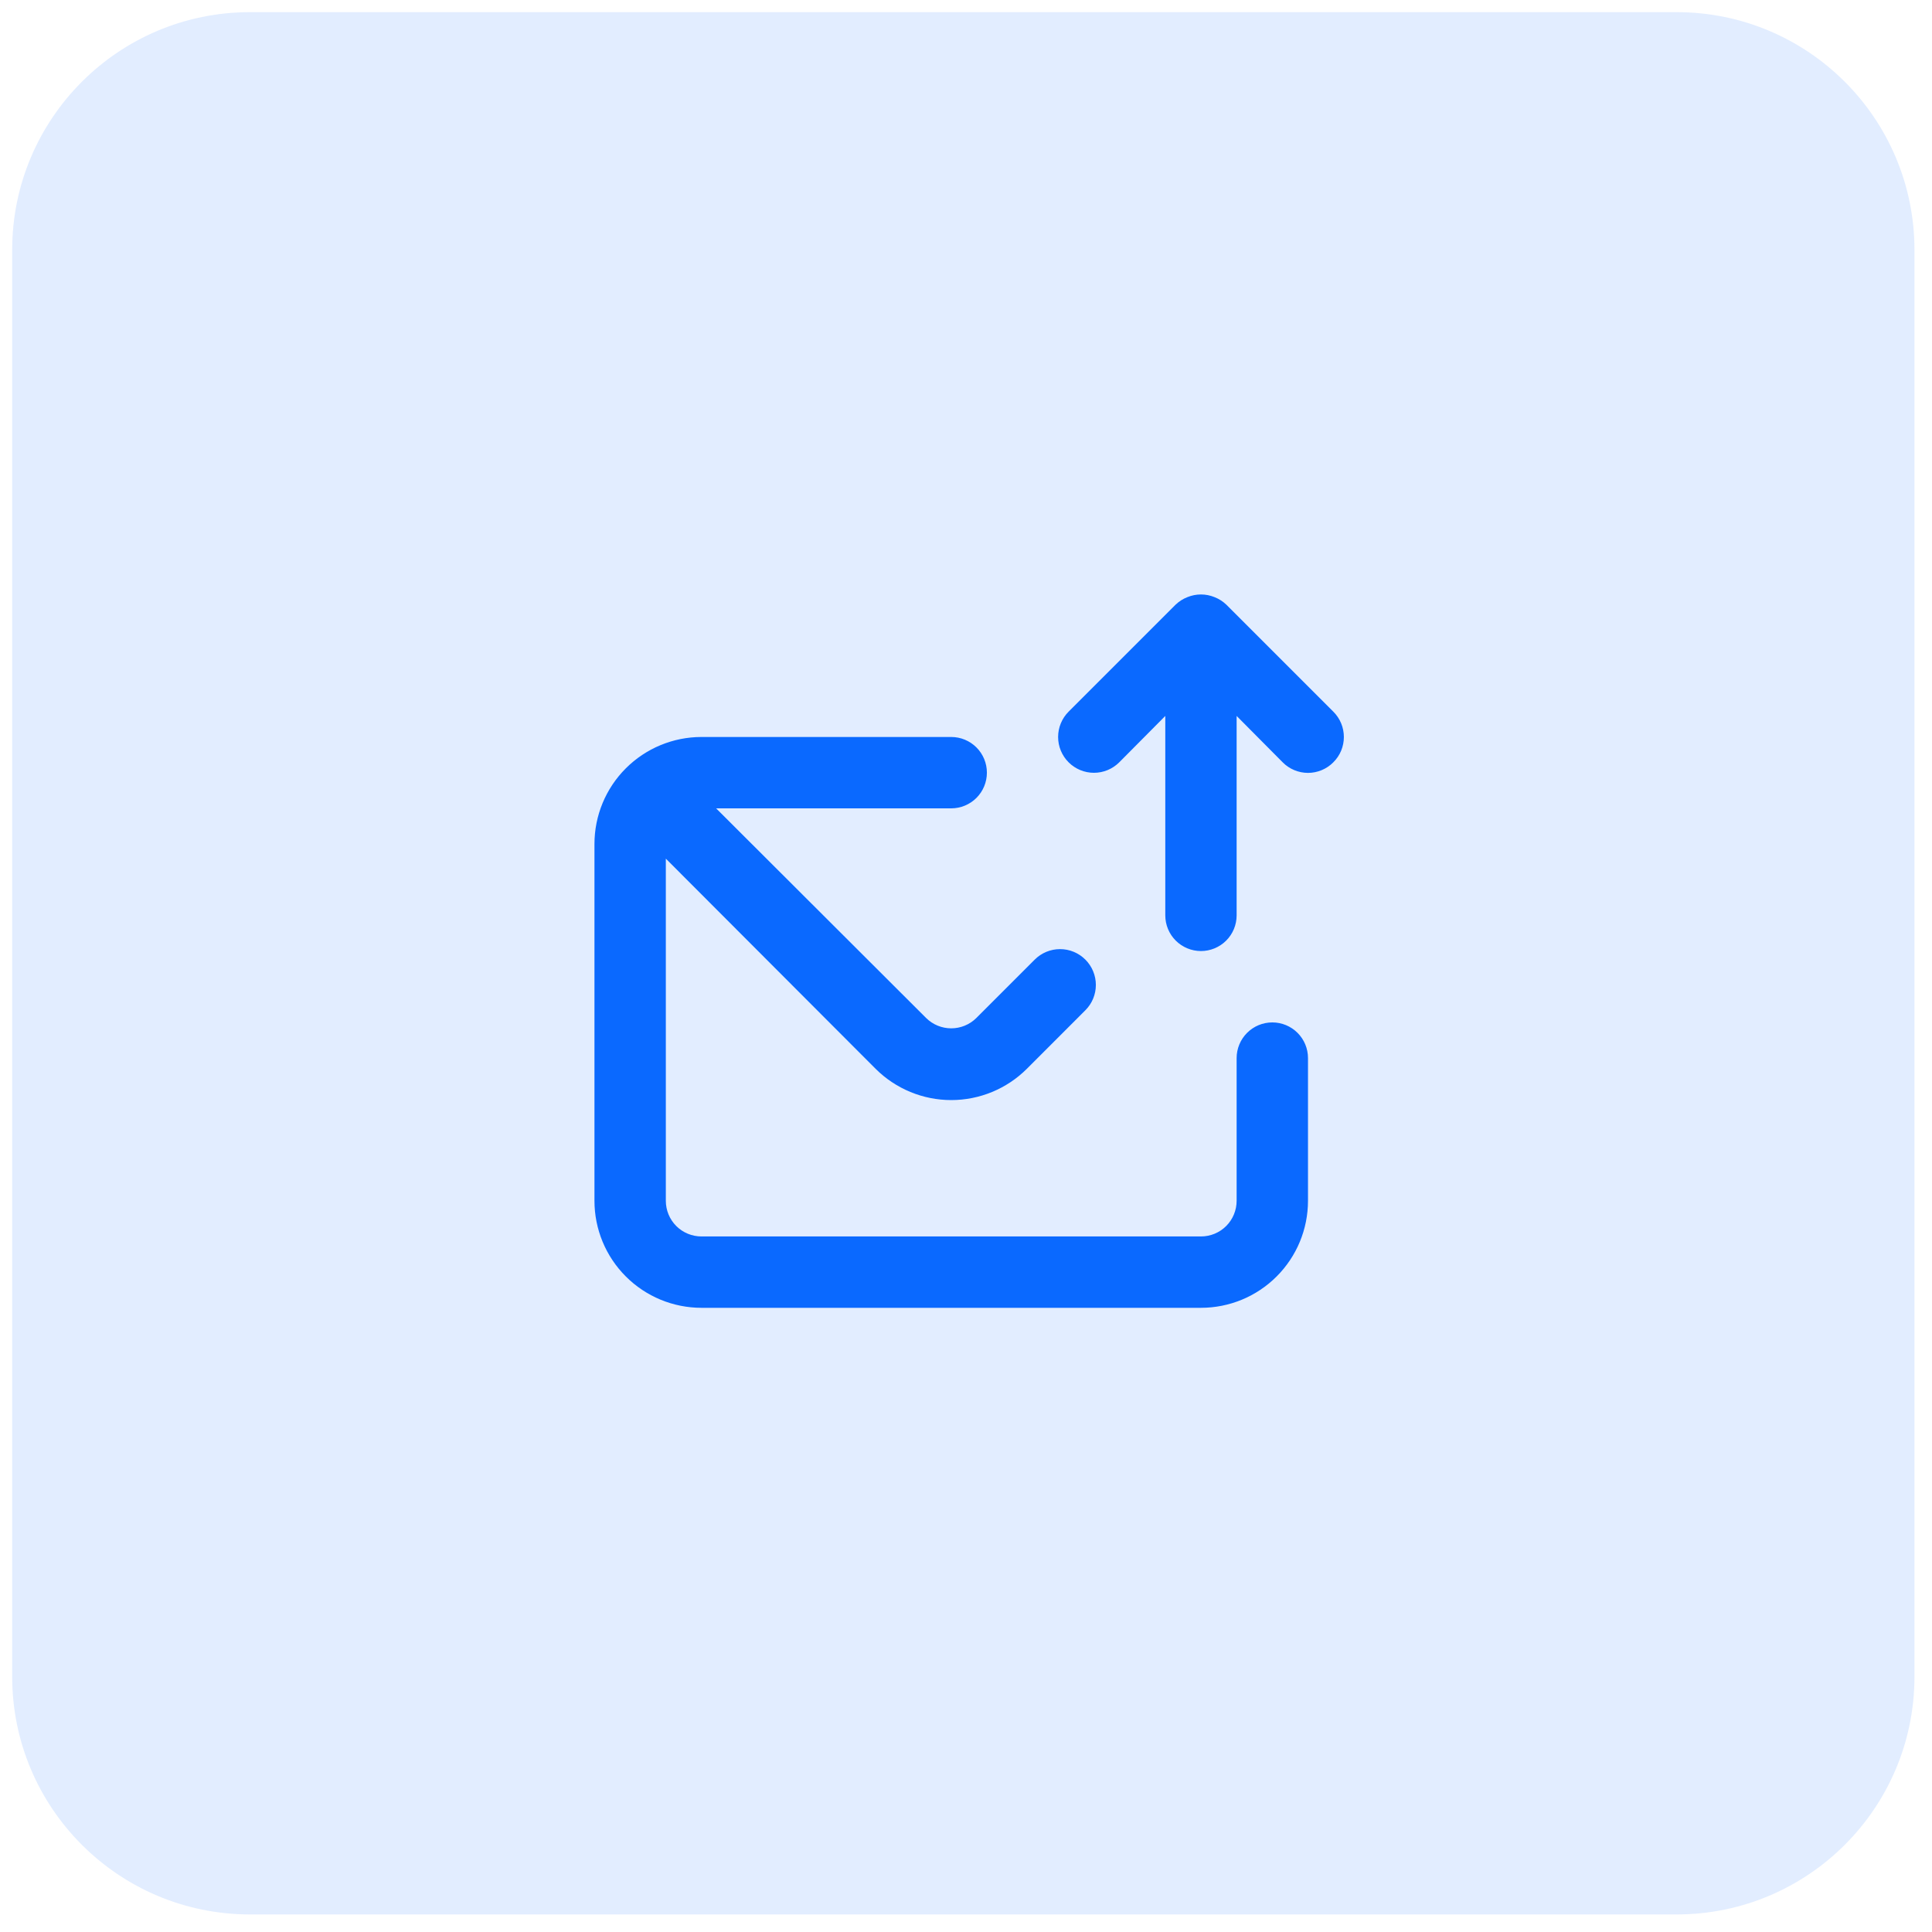 <svg width="65" height="65" viewBox="0 0 65 65" fill="none" xmlns="http://www.w3.org/2000/svg">
<g clip-path="url(#clip0_75_2)">
<path d="M56.41 0.409H8.41C3.992 0.409 0.41 3.991 0.41 8.409V56.409C0.41 60.828 3.992 64.409 8.41 64.409H56.41C60.828 64.409 64.41 60.828 64.41 56.409V8.409C64.41 3.991 60.828 0.409 56.41 0.409Z" fill="#0A69FF" fill-opacity="0.12"/>
<path d="M42.806 34.398C42.487 34.398 42.182 34.524 41.957 34.749C41.732 34.974 41.605 35.28 41.605 35.598V40.399C41.605 40.717 41.479 41.023 41.254 41.248C41.029 41.473 40.723 41.599 40.405 41.599H23.601C23.283 41.599 22.977 41.473 22.752 41.248C22.527 41.023 22.401 40.717 22.401 40.399V28.888L29.458 35.958C30.134 36.632 31.049 37.011 32.003 37.011C32.957 37.011 33.873 36.632 34.548 35.958L36.516 33.989C36.742 33.764 36.869 33.457 36.869 33.137C36.869 32.818 36.742 32.511 36.516 32.285C36.29 32.059 35.984 31.932 35.664 31.932C35.344 31.932 35.038 32.059 34.812 32.285L32.843 34.254C32.619 34.474 32.317 34.597 32.003 34.597C31.689 34.597 31.387 34.474 31.163 34.254L24.093 27.196H32.003C32.321 27.196 32.627 27.069 32.852 26.844C33.077 26.619 33.203 26.314 33.203 25.995C33.203 25.677 33.077 25.372 32.852 25.147C32.627 24.922 32.321 24.795 32.003 24.795H23.601C22.646 24.795 21.73 25.175 21.055 25.85C20.379 26.525 20 27.441 20 28.396V40.399C20 41.354 20.379 42.27 21.055 42.945C21.73 43.621 22.646 44 23.601 44H40.405C41.36 44 42.276 43.621 42.951 42.945C43.627 42.27 44.006 41.354 44.006 40.399V35.598C44.006 35.28 43.88 34.974 43.654 34.749C43.429 34.524 43.124 34.398 42.806 34.398ZM44.858 23.943L41.257 20.342C41.143 20.233 41.009 20.147 40.861 20.09C40.569 19.97 40.241 19.97 39.949 20.09C39.802 20.147 39.667 20.233 39.553 20.342L35.952 23.943C35.726 24.169 35.599 24.476 35.599 24.795C35.599 25.115 35.726 25.421 35.952 25.647C36.178 25.873 36.485 26 36.804 26C37.124 26 37.43 25.873 37.656 25.647L39.205 24.087V30.797C39.205 31.115 39.331 31.42 39.556 31.645C39.781 31.87 40.087 31.997 40.405 31.997C40.723 31.997 41.029 31.87 41.254 31.645C41.479 31.42 41.605 31.115 41.605 30.797V24.087L43.154 25.647C43.265 25.76 43.398 25.849 43.544 25.91C43.691 25.971 43.848 26.003 44.006 26.003C44.164 26.003 44.321 25.971 44.468 25.91C44.614 25.849 44.747 25.76 44.858 25.647C44.971 25.536 45.06 25.403 45.121 25.257C45.182 25.11 45.213 24.954 45.213 24.795C45.213 24.637 45.182 24.48 45.121 24.334C45.06 24.187 44.971 24.055 44.858 23.943Z" fill="#0A69FF"/>
</g>
<defs>
<clipPath id="clip0_75_2">
<rect width="65" height="65" fill="white"/>
</clipPath>
</defs>
</svg>
